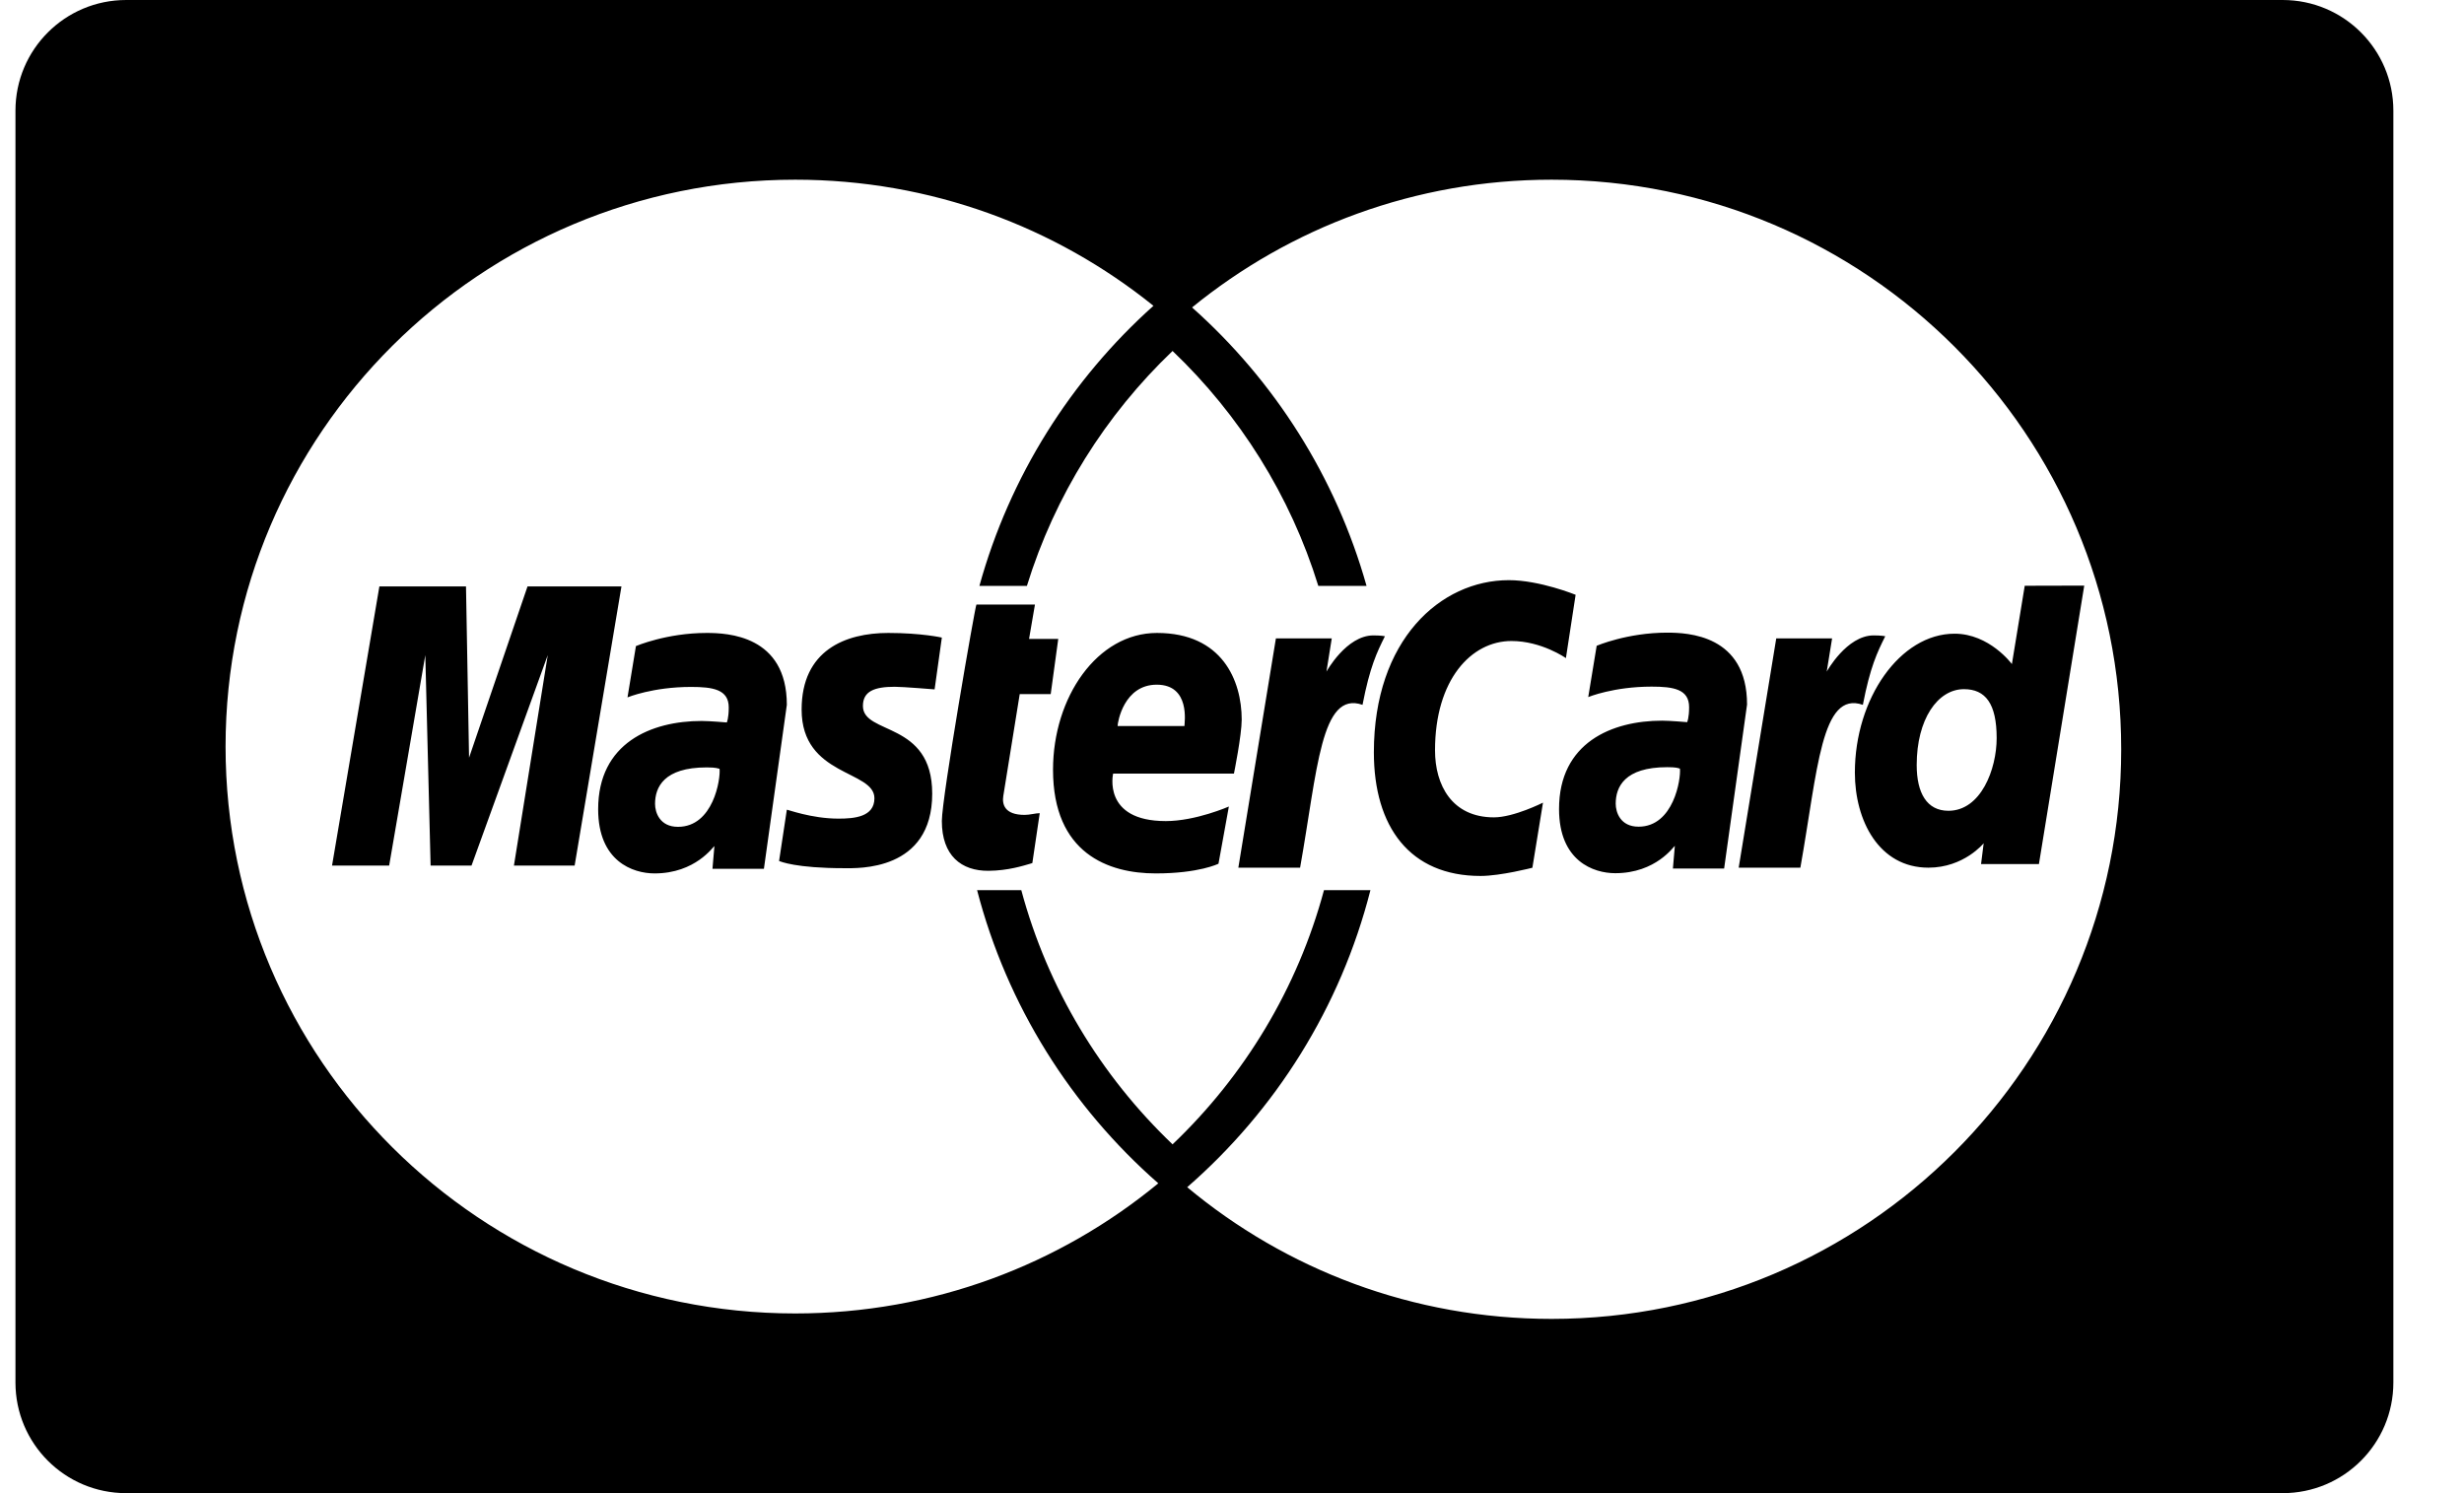 <svg width="33" height="20" viewBox="0 0 33 20" fill="none" xmlns="http://www.w3.org/2000/svg">
<path id="Vector" d="M1.689 3.20726e-05C0.871 3.20726e-05 0.207 0.663 0.207 1.482V18.518C0.207 19.337 0.871 20 1.689 20H30.572C31.39 20 32.054 19.337 32.054 18.518V1.482C32.054 0.664 31.39 0 30.572 0H1.689L1.689 3.20726e-05ZM10.65 2.407C12.468 2.407 14.137 3.04 15.448 4.096C14.345 5.083 13.523 6.379 13.117 7.848H13.753C14.127 6.636 14.808 5.557 15.704 4.701C16.601 5.557 17.282 6.636 17.656 7.848H18.302C17.891 6.387 17.067 5.098 15.965 4.118C17.278 3.048 18.954 2.407 20.78 2.407C24.993 2.407 28.409 5.823 28.409 10.037C28.409 14.251 24.993 17.666 20.78 17.666C18.924 17.666 17.222 17.004 15.9 15.902C17.083 14.872 17.955 13.492 18.354 11.923H17.732C17.378 13.24 16.665 14.412 15.704 15.328C14.744 14.412 14.032 13.24 13.678 11.923H13.086C13.487 13.47 14.348 14.83 15.513 15.85C14.193 16.938 12.498 17.593 10.65 17.593C6.437 17.593 3.021 14.193 3.021 10C3.021 5.807 6.437 2.407 10.65 2.407ZM20.208 7.771C19.291 7.771 18.4 8.572 18.4 10.077C18.4 11.074 18.881 11.733 19.829 11.733C20.097 11.733 20.523 11.623 20.523 11.623L20.665 10.751C20.665 10.751 20.275 10.948 20.008 10.948C19.445 10.948 19.219 10.515 19.219 10.05C19.219 9.105 19.703 8.586 20.243 8.586C20.647 8.586 20.972 8.815 20.972 8.815L21.102 7.967C21.102 7.967 20.621 7.771 20.208 7.771ZM27.914 7.844L27.117 7.846L26.945 8.895C26.945 8.895 26.646 8.488 26.177 8.488C25.449 8.488 24.842 9.354 24.842 10.349C24.842 10.992 25.165 11.622 25.827 11.622C26.303 11.622 26.567 11.295 26.567 11.295L26.532 11.574H27.307L27.914 7.844ZM5.081 7.855L4.447 11.594H5.212L5.696 8.775L5.767 11.594H6.315L7.336 8.775L6.883 11.594H7.696L8.323 7.855H7.065L6.282 10.149L6.241 7.855H5.082L5.081 7.855ZM13.077 8.098C13.06 8.116 12.614 10.684 12.614 10.997C12.614 11.46 12.874 11.667 13.239 11.664C13.501 11.662 13.704 11.596 13.798 11.569C13.807 11.566 13.826 11.56 13.826 11.56L13.925 10.892C13.871 10.892 13.793 10.915 13.723 10.915C13.45 10.915 13.42 10.77 13.437 10.662L13.657 9.297H14.072L14.173 8.558H13.782L13.861 8.098H13.077ZM22.328 8.474C21.794 8.474 21.384 8.65 21.384 8.65L21.271 9.337C21.271 9.337 21.609 9.197 22.12 9.197C22.41 9.197 22.622 9.23 22.622 9.472C22.622 9.618 22.596 9.673 22.596 9.673C22.596 9.673 22.367 9.653 22.261 9.653C21.587 9.653 20.88 9.948 20.88 10.836C20.88 11.536 21.344 11.696 21.632 11.696C22.182 11.696 22.419 11.331 22.431 11.33L22.405 11.634H23.091L23.398 9.437C23.398 8.504 22.604 8.474 22.328 8.474V8.474ZM9.464 8.478C8.928 8.478 8.517 8.654 8.517 8.654L8.404 9.341C8.404 9.341 8.743 9.201 9.255 9.201C9.547 9.201 9.76 9.234 9.76 9.476C9.76 9.622 9.734 9.677 9.734 9.677C9.734 9.677 9.504 9.657 9.398 9.657C8.722 9.657 8.011 9.951 8.011 10.839C8.011 11.538 8.477 11.699 8.766 11.699C9.317 11.699 9.555 11.334 9.568 11.333L9.542 11.637H10.231L10.538 9.441C10.538 8.509 9.741 8.478 9.464 8.478V8.478ZM11.897 8.478C11.321 8.478 10.736 8.711 10.736 9.504C10.736 10.404 11.711 10.313 11.711 10.692C11.711 10.944 11.439 10.965 11.229 10.965C10.866 10.965 10.54 10.84 10.538 10.846L10.434 11.533C10.453 11.539 10.655 11.629 11.308 11.629C11.483 11.629 12.485 11.674 12.485 10.63C12.485 9.654 11.557 9.848 11.557 9.456C11.557 9.26 11.708 9.199 11.984 9.199C12.094 9.199 12.517 9.234 12.517 9.234L12.614 8.54C12.614 8.54 12.341 8.478 11.897 8.478ZM15.495 8.478C14.695 8.478 14.103 9.339 14.103 10.31C14.103 11.432 14.845 11.699 15.478 11.699C16.061 11.699 16.319 11.569 16.319 11.569L16.458 10.803C16.458 10.803 16.014 10.998 15.613 10.998C14.759 10.998 14.908 10.362 14.908 10.362H16.526C16.526 10.362 16.63 9.848 16.63 9.639C16.63 9.116 16.369 8.478 15.495 8.478ZM18.393 8.511C18.032 8.511 17.765 8.996 17.765 8.996L17.836 8.551H17.088L16.585 11.622H17.412C17.646 10.311 17.689 9.246 18.248 9.441C18.346 8.933 18.441 8.737 18.548 8.522C18.548 8.522 18.498 8.511 18.393 8.511ZM25.093 8.511C24.733 8.511 24.465 8.996 24.465 8.996L24.537 8.551H23.789L23.286 11.622H24.112C24.346 10.311 24.39 9.246 24.949 9.441C25.047 8.933 25.142 8.737 25.249 8.522C25.249 8.522 25.198 8.511 25.093 8.511ZM15.492 9.171C15.946 9.171 15.863 9.684 15.863 9.725H14.968C14.968 9.672 15.053 9.171 15.492 9.171ZM26.303 9.231C26.592 9.231 26.741 9.426 26.741 9.886C26.741 10.303 26.53 10.86 26.095 10.86C25.805 10.86 25.67 10.621 25.67 10.247C25.67 9.635 25.95 9.231 26.303 9.231ZM22.329 10.276C22.447 10.276 22.471 10.287 22.491 10.293C22.488 10.292 22.488 10.293 22.499 10.295C22.514 10.431 22.416 11.073 21.945 11.073C21.701 11.073 21.639 10.88 21.639 10.765C21.639 10.543 21.755 10.276 22.329 10.276ZM9.465 10.279C9.599 10.279 9.614 10.294 9.637 10.298C9.652 10.434 9.554 11.075 9.08 11.075C8.836 11.075 8.773 10.882 8.773 10.768C8.773 10.546 8.889 10.279 9.465 10.279Z" fill="black"/>
</svg>
